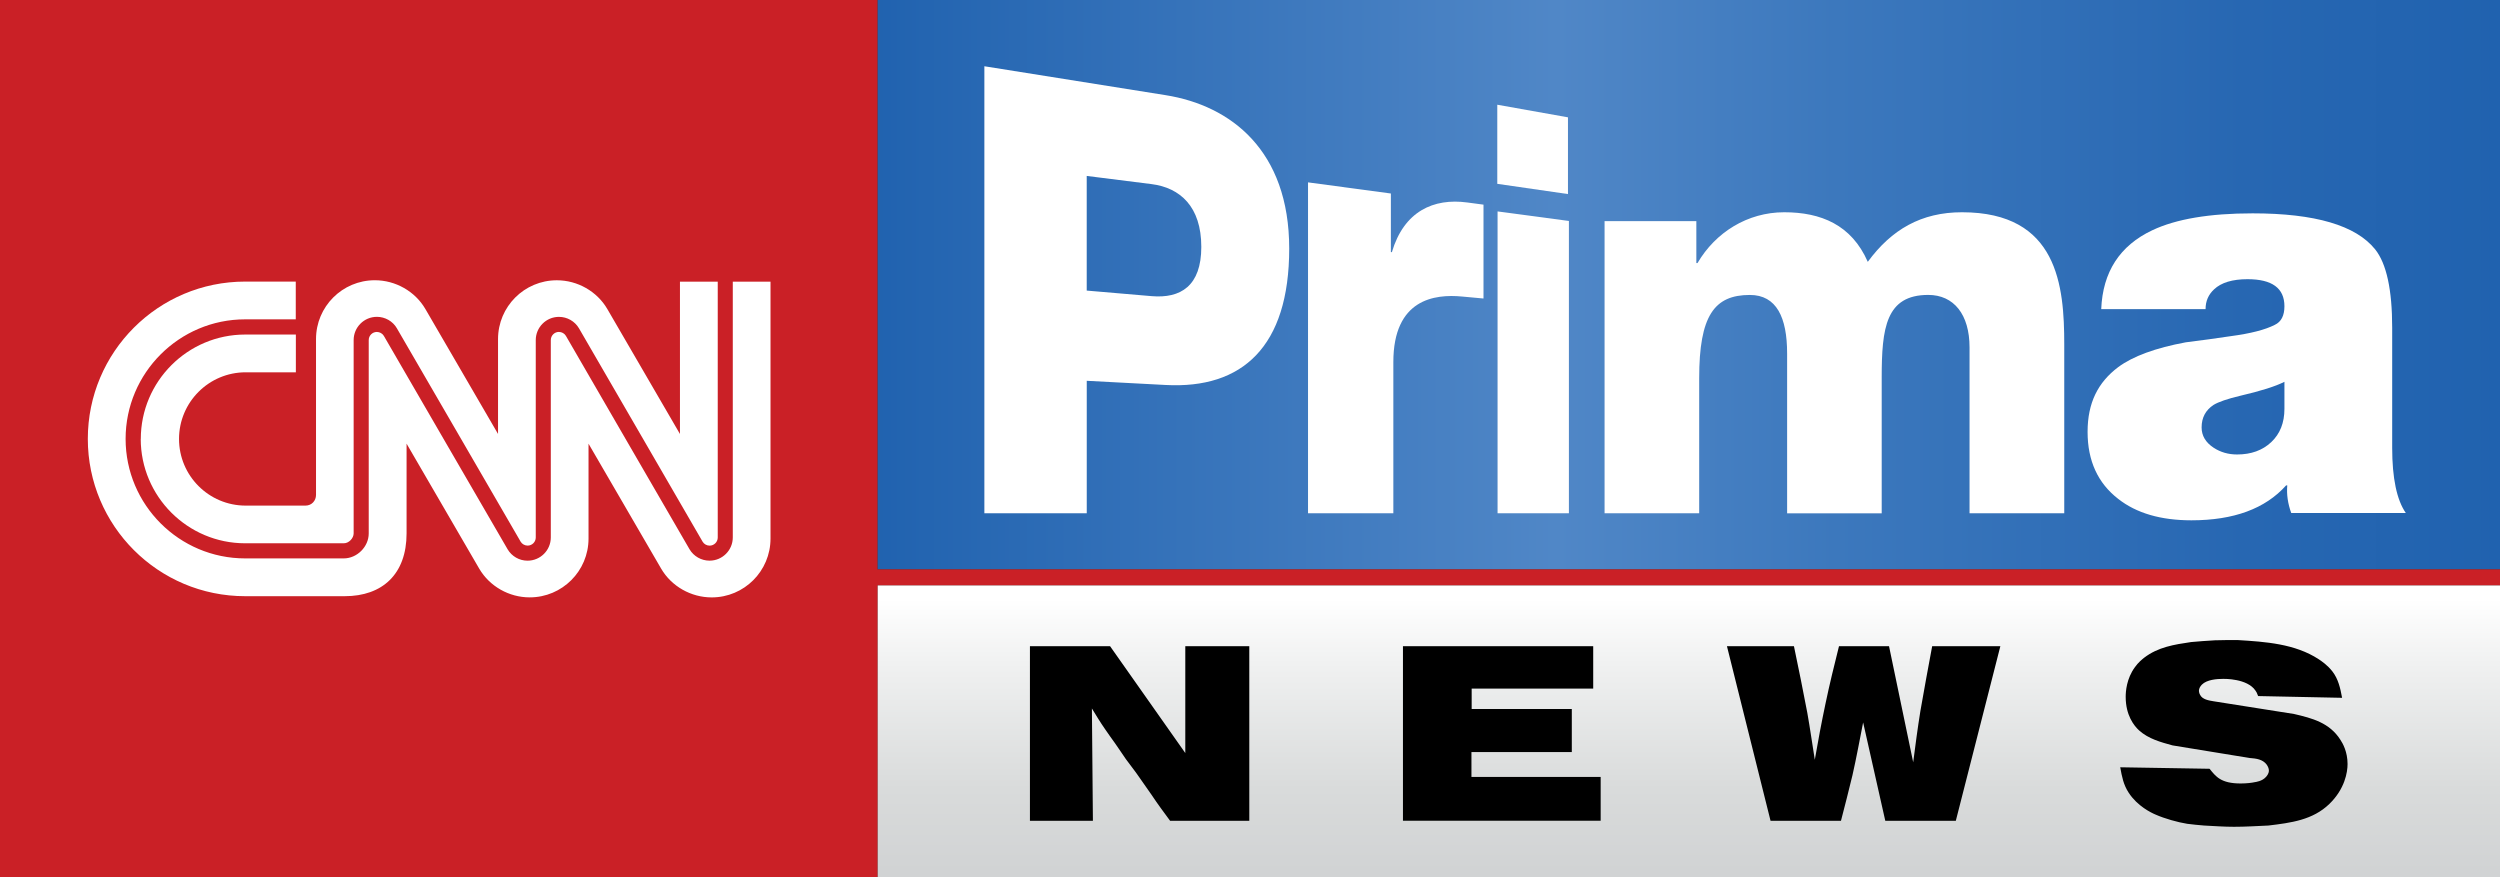<?xml version="1.0" encoding="UTF-8"?>
<svg id="Layer_1" data-name="Layer 1" xmlns="http://www.w3.org/2000/svg" xmlns:xlink="http://www.w3.org/1999/xlink" viewBox="0 0 801.15 281.19">
  <rect x="0" y="0" width="801.15" height="281.19" fill="#333333" stroke="none"/>
  <defs>
    <style>
      .cls-1 {
        fill: url(#linear-gradient-2);
      }

      .cls-2, .cls-3 {
        fill: #fff;
      }

      .cls-3, .cls-4 {
        fill-rule: evenodd;
      }

      .cls-5 {
        fill: none;
      }

      .cls-6 {
        clip-path: url(#clippath-1);
      }

      .cls-7 {
        fill: url(#linear-gradient);
      }

      .cls-4 {
        fill: #ca2026;
      }

      .cls-8 {
        clip-path: url(#clippath);
      }
    </style>
    <clipPath id="clippath">
      <rect class="cls-5" x="281.19" y="187.55" width="519.96" height="93.64"/>
    </clipPath>
    <linearGradient id="linear-gradient" x1="-18.43" y1="438.57" x2="-17.43" y2="438.57" gradientTransform="translate(-40527.1 1913.78) rotate(90) scale(93.64 -93.64)" gradientUnits="userSpaceOnUse">
      <stop offset="0" stop-color="#fff"/>
      <stop offset=".04" stop-color="#fff"/>
      <stop offset=".26" stop-color="#f0f1f1"/>
      <stop offset=".69" stop-color="#d9dbdb"/>
      <stop offset=".97" stop-color="#d1d3d4"/>
      <stop offset="1" stop-color="#d1d3d4"/>
    </linearGradient>
    <clipPath id="clippath-1">
      <rect class="cls-5" x="281.19" width="519.96" height="182.46"/>
    </clipPath>
    <linearGradient id="linear-gradient-2" x1="-18.43" y1="438.6" x2="-17.43" y2="438.6" gradientTransform="translate(9863.84 228143.67) scale(519.96 -519.96)" gradientUnits="userSpaceOnUse">
      <stop offset="0" stop-color="#2062af"/>
      <stop offset=".42" stop-color="#5087c7"/>
      <stop offset=".59" stop-color="#3c78bd"/>
      <stop offset=".84" stop-color="#2767b2"/>
      <stop offset="1" stop-color="#2062af"/>
    </linearGradient>
  </defs>
  <g class="cls-8">
    <rect class="cls-7" x="281.19" y="187.55" width="519.96" height="93.64"/>
  </g>
  <g class="cls-6">
    <rect class="cls-1" x="281.19" y="0" width="519.96" height="182.46"/>
  </g>
  <g>
    <path d="M379.84,241.32v-34.23h20.51v55.94h-25.38c-1.99-2.71-3.98-5.35-5.82-8.14-1.35-1.91-2.71-3.91-4.07-5.82-1.35-2-2.86-3.83-4.3-5.83-1.12-1.59-2.24-3.35-3.44-5.03-1.04-1.52-2.23-3.03-3.27-4.63-1.44-2.07-2.8-4.31-4.16-6.54l.32,35.99h-20.18v-55.94h25.69l24.1,34.23ZM574.89,207.09c1.49,7.1,2.94,14.28,4.29,21.39.89,5.03,1.6,10.05,2.39,15,1.05-6.07,2.17-12.05,3.44-18.04,1.28-6.15,2.8-12.29,4.31-18.35h16.04l7.74,37.19c.72-5.51,1.43-11.01,2.31-16.44,1.2-6.94,2.48-13.81,3.77-20.75h21.85l-14.27,55.94h-22.6l-7.1-31.52c-1.12,5.67-2.15,11.33-3.42,16.92-1.2,4.87-2.39,9.74-3.68,14.6h-22.57l-13.97-55.94h21.47ZM510.56,207.09v13.57h-38.95v6.54h32.09v13.8h-32.16v7.98h41.41v14.04h-63.36v-55.94h60.97ZM721.11,242.92c1.91.16,3.98.4,5.25,2.08.4.56.73,1.28.73,1.92,0,1.04-.73,1.83-.95,2.07-1.2,1.36-3.19,1.6-3.69,1.68-.7.16-2.39.4-4.39.4-6.39,0-7.98-2.24-9.98-4.71l-28.63-.48c.55,3.03,1.03,5.59,2.7,8.14,2.79,4.31,7.28,6.46,8.63,7.02,2.87,1.28,7.1,2.47,10.12,2.95,1.77.24,3.6.4,5.44.56,3.19.16,6.38.4,9.57.4,3.67,0,7.34-.24,11.02-.4,7.26-.88,14.2-1.75,19.56-6.94,4.93-4.79,5.81-10.13,5.81-12.77,0-3.91-1.52-6.62-2.33-7.82-3.48-5.43-8.99-6.86-14.83-8.22l-25.76-4.07c-1.45-.24-3.69-.56-4.38-2.15-.26-.4-.33-1.12-.33-1.2,0-.72.4-1.44.95-1.99,1.59-1.6,4.79-1.84,6.86-1.84.24,0,7.68-.16,10.3,3.75.31.4.47.72.86,1.76l26.91.56c-.58-3.11-1.2-5.99-3.11-8.46-1.6-2.07-3.67-3.43-4.4-3.91-7.58-4.95-17-5.59-26-6.14-2.48,0-4.87,0-7.25.08-2.58.16-5.12.32-7.6.56-5.43.8-10.61,1.6-15.08,5.03-.58.48-1.84,1.44-2.96,3.03-2.7,3.67-2.95,7.82-2.95,9.49,0,5.91,2.64,9.26,4.31,10.78,3.02,2.71,6.93,3.75,10.7,4.79l24.9,4.07Z"/>
    <path class="cls-3" d="M384.97,79.12c0-12.9-6.78-18.96-15.94-20.12l-20.78-2.62v36.74l20.78,1.78c9.32.8,15.94-3.26,15.94-15.78M348.26,164.48h-32.81V21.23l58.11,9.27c20.85,3.33,39.58,17.67,39.58,49.16s-15.07,45.03-39.58,43.71l-25.3-1.34v42.43Z"/>
    <path class="cls-3" d="M446.51,164.48h-27.34V58.44l26.55,3.57v18.77l.32.03c3.87-13.11,13.37-17.39,24.18-15.92,1.93.24,5.18.69,5.18.69v30.08l-6.85-.63c-8.83-.85-22.04.81-22.04,21.03v48.42Z"/>
    <path class="cls-3" d="M502.47,62.19l-22.65-3.28v-25.35l22.65,4.04v24.6ZM502.77,164.48h-22.86v-96.73l22.86,3.06v93.66Z"/>
    <path class="cls-3" d="M544.52,164.48h-30.32v-93.61h29.41v13.43h.37c5.77-9.85,16.03-16.28,27.78-16.28s21.57,4,26.79,15.89c7.62-10.38,17.15-15.89,30.19-15.89,30.78,0,32.77,23.66,32.77,42.37v54.1h-30.35v-53.15c0-10.58-5.04-16.83-13.23-16.83-13.59,0-14.92,10.59-14.92,26.48v43.51h-30.31v-51.24c0-11.54-3.39-18.74-11.94-18.74-11.39,0-16.24,6.62-16.24,26.68v43.31Z"/>
    <path class="cls-3" d="M732.07,122.35c-2.81,1.44-7.57,2.95-14.28,4.51-4.02.96-6.83,1.93-8.42,2.89-2.56,1.68-3.84,4.09-3.84,7.22,0,2.65,1.28,4.81,3.84,6.5,2.2,1.44,4.7,2.17,7.51,2.17,4.51,0,8.17-1.32,10.98-3.97,2.8-2.65,4.21-6.2,4.21-10.65v-8.67ZM706.8,99.06h-33.44c.48-11.91,5.93-20.34,16.36-25.27,7.63-3.61,18.35-5.42,32.17-5.42,19.99,0,33.08,3.85,39.26,11.55,3.64,4.57,5.45,12.94,5.45,25.09v38.45c0,9.75,1.46,16.73,4.37,20.94h-36.72c-1.09-3.01-1.52-5.96-1.27-8.85h-.37c-6.66,7.46-16.78,11.19-30.35,11.19-9.82,0-17.63-2.29-23.45-6.86-6.54-5.06-9.82-12.21-9.82-21.48s3.28-15.83,9.82-20.76c4.73-3.49,11.94-6.14,21.63-7.94,4.85-.6,9.69-1.26,14.54-1.99,6.3-.84,10.97-2.05,14-3.61,2.06-.96,3.09-2.95,3.09-5.96,0-5.78-3.94-8.67-11.82-8.67-4.84,0-8.42,1.08-10.72,3.25-1.82,1.68-2.73,3.79-2.73,6.32"/>
    <polygon class="cls-4" points="801.15 182.46 281.19 182.46 281.19 0 0 0 0 281.19 281.19 281.19 281.19 187.55 801.15 187.55 801.15 182.46"/>
    <path class="cls-2" d="M45.1,140.63c0,18.45,15.01,33.47,33.46,33.47h31.6c1.74,0,3.17-1.73,3.17-3.16v-61.96c0-4.11,3.34-7.45,7.45-7.45,2.62,0,5.09,1.4,6.39,3.65.18.27,9.72,16.75,19.85,34.21,9.68,16.67,19.68,33.91,19.83,34.2.45.76,1.33,1.25,2.24,1.25,1.43,0,2.6-1.17,2.6-2.6v-63.25c0-4.11,3.34-7.45,7.43-7.45,2.65,0,5.08,1.4,6.41,3.65.17.27,9.72,16.75,19.83,34.21,9.68,16.67,19.64,33.9,19.81,34.2.45.76,1.33,1.25,2.23,1.25,1.44,0,2.61-1.17,2.61-2.6v-82h-12.11v48.82s-22.54-38.82-23.29-40.07c-3.29-5.63-9.53-9.19-16.16-9.19-10.43,0-18.85,8.45-18.85,18.85v30.4s-22.57-38.82-23.3-40.07c-3.29-5.63-9.54-9.19-16.18-9.19-10.42,0-18.85,8.45-18.85,18.85v49.96c0,1.82-1.37,3.4-3.36,3.41h-19.18c-11.8,0-21.36-9.57-21.36-21.36s9.57-21.36,21.36-21.36h16.08v-12.1h-16.23c-18.45,0-33.46,15.01-33.46,33.47"/>
    <path class="cls-2" d="M234.83,90.22v82c0,4.11-3.34,7.45-7.45,7.45-2.62,0-5.09-1.4-6.41-3.65-.16-.27-9.7-16.76-19.83-34.21-9.65-16.66-19.66-33.9-19.8-34.19-.45-.76-1.32-1.25-2.24-1.25-1.42,0-2.59,1.17-2.59,2.61v63.25c0,4.11-3.34,7.45-7.46,7.45-2.62,0-5.06-1.4-6.38-3.65-.15-.27-9.73-16.76-19.85-34.21-9.68-16.67-19.64-33.91-19.82-34.19-.45-.76-1.33-1.25-2.23-1.25-1.44,0-2.61,1.17-2.61,2.61v61.96c0,4.27-3.74,8-8.01,8h-31.6c-21.12,0-38.3-17.18-38.3-38.3s17.18-38.31,38.3-38.31h16.23v-12.1h-16.21c-27.86,0-50.43,22.57-50.43,50.41s22.57,50.41,50.43,50.41h31.89c12.08,0,19.83-7.07,19.83-20.13v-28.75s22.71,39.1,23.29,40.07c3.3,5.63,9.53,9.19,16.16,9.19,10.43,0,18.86-8.45,18.86-18.85v-30.4s22.56,38.82,23.29,40.07c3.29,5.63,9.55,9.19,16.18,9.19,10.42,0,18.85-8.45,18.85-18.85v-82.34h-12.1Z"/>
  </g>
</svg>